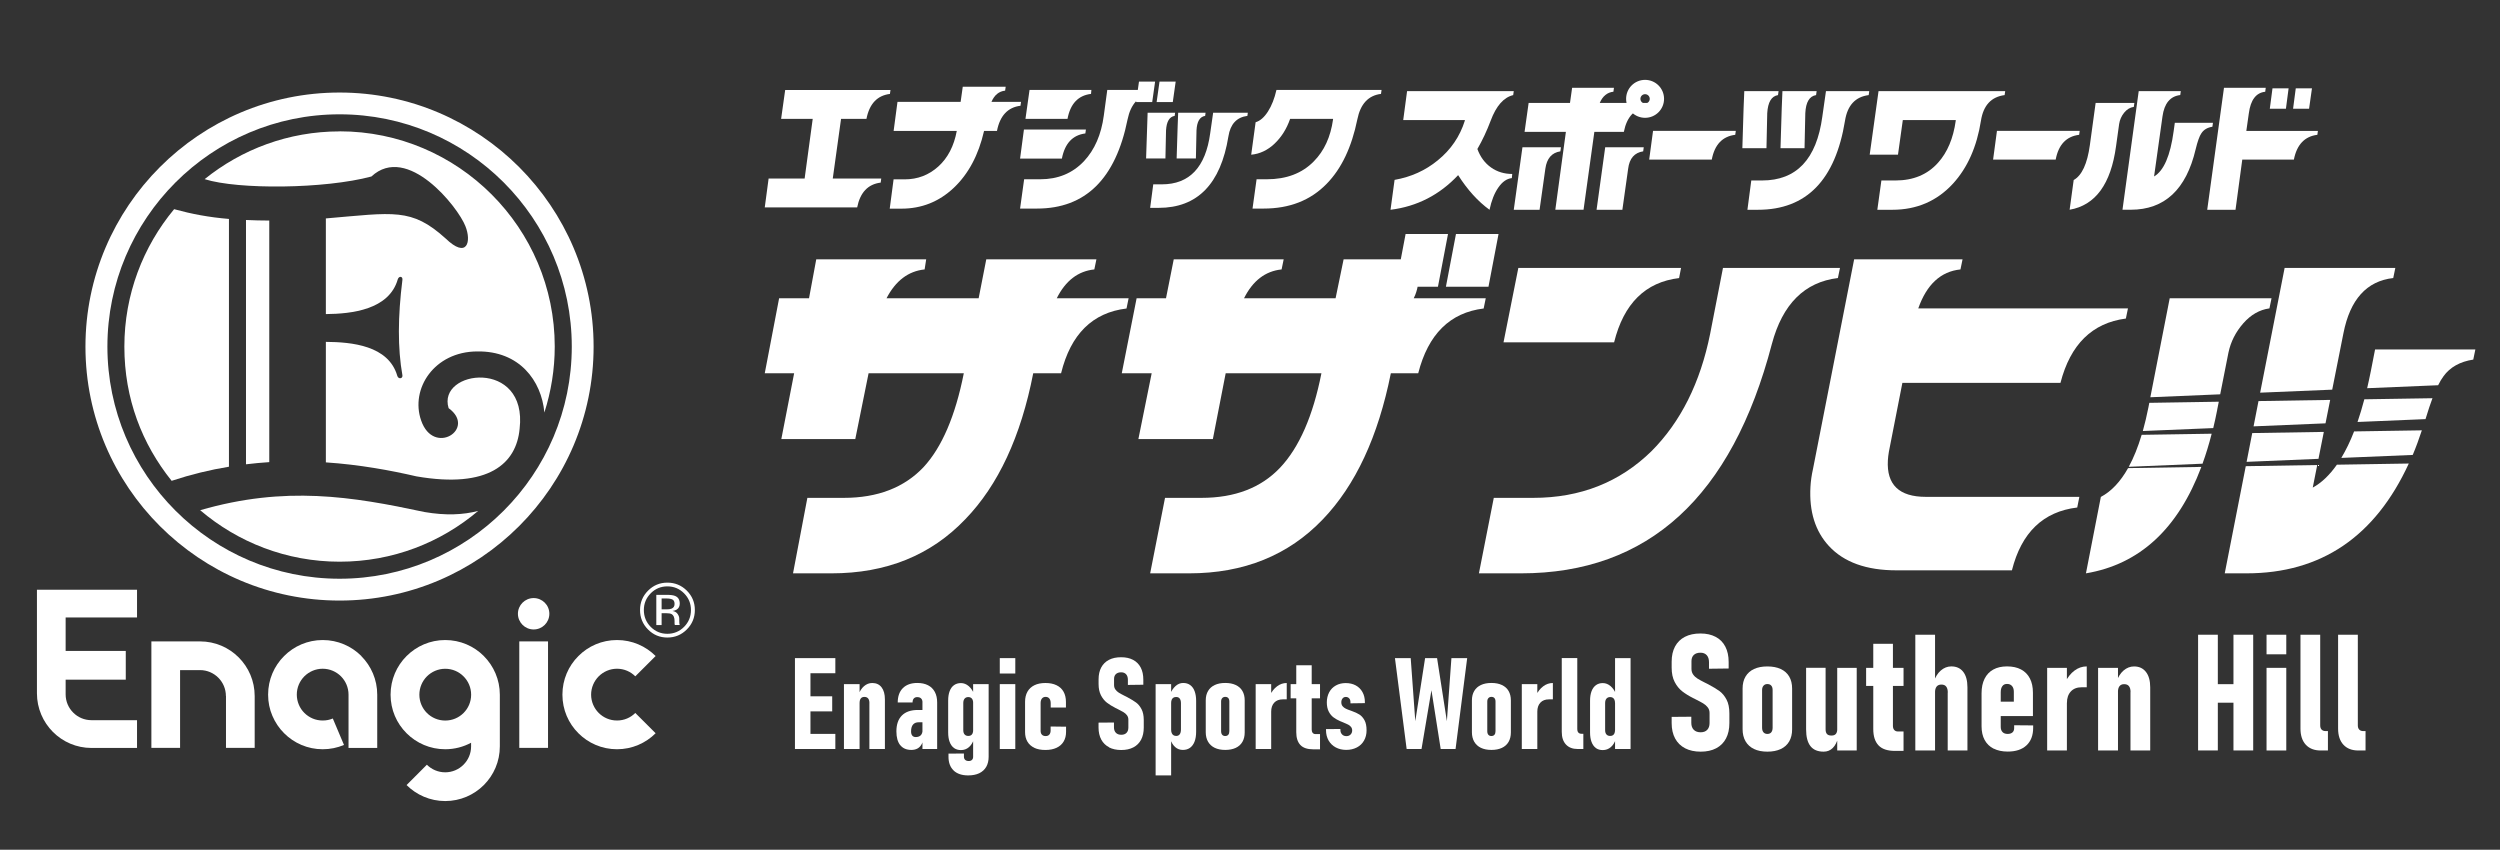 <?xml version="1.0" encoding="UTF-8"?><svg id="a" xmlns="http://www.w3.org/2000/svg" viewBox="0 0 621.96 211.4"><rect x="0" y="0" width="621.96" height="211.4" fill="#333333" stroke="none"/><defs><style>.b{fill:#fff;}</style></defs><g><g><path class="b" d="M280.78,74.21l-.52,2.54c-8.46,1.02-13.89,6.39-16.28,16.11h-6.93c-3.07,15.76-8.71,27.86-16.91,36.33-8.57,8.97-19.66,13.45-33.27,13.45h-9.58l3.57-18.78h9.07c8.4,0,15.01-2.55,19.84-7.65,4.56-4.94,7.9-12.72,10.01-23.35h-23.69l-3.31,16.38h-18.4l3.19-16.38h-7.31l3.57-18.65h7.44l1.8-9.7h27.35l-.39,2.52c-4.06,.42-7.22,2.82-9.48,7.18h22.92l1.9-9.7h27.4l-.52,2.52c-4.06,.42-7.17,2.82-9.35,7.18h17.9Z"/><path class="b" d="M351.73,74.21h17.9l-.52,2.54c-8.37,1.02-13.8,6.39-16.28,16.11h-6.81c-3.15,15.76-8.79,27.86-16.91,36.33-8.57,8.97-19.66,13.45-33.27,13.45h-9.7l3.7-18.78h9.07c8.32,0,14.84-2.51,19.58-7.53,4.73-5.02,8.16-12.84,10.26-23.47h-23.82l-3.19,16.38h-18.53l3.31-16.38h-7.44l3.69-18.65h7.31l1.93-9.7h27.35l-.52,2.52c-4.06,.42-7.17,2.82-9.35,7.18h22.78l2-9.7h21.97l-.52,2.52c-4.06,.42-1.83,2.82-4.01,7.18Zm6.02-2.88h-10.55l2.49-13.11h10.55l-2.5,13.11Zm15.06-13.11l-2.5,13.11h-10.59l2.5-13.11h10.59Z"/><path class="b" d="M457.76,66.65l-.52,2.52c-8.29,1.01-13.77,6.47-16.42,16.38-9.95,38.06-30.76,57.09-62.43,57.09h-10.46l3.7-18.78h9.83c11.68,0,21.47-3.86,29.38-11.59,7.3-7.31,12.17-17.06,14.62-29.24l3.19-16.38h29.11Zm-56.2,18.52h-27.51l3.69-18.52h40.48l-.49,2.53c-8.39,1.01-13.77,6.34-16.17,16Z"/><path class="b" d="M473.28,95.26l-3.36,17.14c-.13,.76-.21,1.47-.25,2.14-.34,6.05,2.81,9.07,9.45,9.07h38.19l-.53,2.65c-8.46,1.01-13.88,6.22-16.25,15.63h-28.73c-7.48,0-13.08-2.02-16.8-6.05-3.41-3.7-4.94-8.61-4.59-14.75,.08-1.43,.29-2.9,.63-4.41l10.24-52.17h26.97l-.52,2.52c-4.9,.5-8.4,3.74-10.5,9.7h52.17l-.52,2.52c-8.38,1.09-13.8,6.43-16.27,16h-39.32Z"/><g><polygon class="b" points="560.32 107.74 558.92 114.9 576.8 114.15 578.13 107.45 560.32 107.74"/><path class="b" d="M522.66,123.61l-3.71,19.03c13.36-2.24,22.92-11.09,28.71-26.48l-18.23,.3c-1.9,3.38-4.15,5.77-6.76,7.16Z"/><path class="b" d="M582.49,113.92l17.76-.74c.82-1.94,1.56-3.99,2.27-6.12l-16.86,.27c-.97,2.5-2.04,4.69-3.18,6.59Z"/><path class="b" d="M607.89,93.62c1.64-2.27,4.11-3.65,7.42-4.16l.52-2.52h-24.95l-1.06,5.42c-.29,1.47-.6,2.86-.91,4.22l17.66-.74c.45-.9,.9-1.66,1.33-2.22Z"/><path class="b" d="M586.53,104.98l16.9-.71c.03-.11,.07-.21,.1-.32,.56-1.85,1.1-3.47,1.63-4.88l-16.95,.27c-.53,2-1.09,3.88-1.69,5.63Z"/><path class="b" d="M583.01,82.9c1.65-8.4,5.78-12.98,12.39-13.73l.52-2.52h-27.54l-6.09,31.04,17.93-.75,2.79-14.04Z"/><polygon class="b" points="578.55 105.32 579.71 99.49 561.88 99.78 560.65 106.07 578.55 105.32"/><path class="b" d="M554.41,87.69c.57-2.69,1.8-5.1,3.68-7.25,1.88-2.14,4.05-3.38,6.51-3.72l.52-2.52h-25.33l-4.82,24.63,17.38-.73,2.06-10.42Z"/><path class="b" d="M575.37,121.33l1.12-5.64-17.78,.29-5.23,26.66h5.42c18.55,0,32-9.13,40.37-27.32l-17.89,.29c-1.81,2.58-3.81,4.5-6.02,5.71Z"/><path class="b" d="M551.6,101.94l.4-2-17.29,.28-.21,1.09c-.42,2.12-.89,4.08-1.4,5.92l17.52-.73c.35-1.47,.69-2.99,.99-4.55Z"/><path class="b" d="M550.24,107.9l-17.43,.28c-.92,3.07-1.99,5.72-3.21,7.95l18.35-.77c.85-2.34,1.61-4.83,2.28-7.46Z"/></g></g><g><g><path class="b" d="M219.24,44.4l-.14,1.03c-3.16,.39-5.11,2.45-5.85,6.17h-22.99l.96-7.19h8.96l2.01-14.83h-7.86l1.01-7.19h26.2l-.14,.98c-3.16,.39-5.11,2.46-5.84,6.21h-6.32l-2.06,14.83h12.07Z"/><path class="b" d="M254.02,25.32l-.14,.99c-3.16,.39-5.11,2.48-5.85,6.26h-3.21c-1.37,5.99-3.89,10.71-7.54,14.16-3.66,3.45-7.99,5.18-13.01,5.18h-2.92l.96-7.29h2.78c3.19,0,5.97-1.06,8.34-3.19,2.36-2.13,3.9-5.08,4.6-8.85h-15.71l.96-7.24h15.71l.53-3.77h10.68l-.14,.98c-1.53,.16-2.67,1.09-3.4,2.79h7.38Z"/><path class="b" d="M275.48,22.38h11.07l-.14,.98c-3.13,.39-5.09,2.51-5.89,6.36-2.97,14.78-10.48,22.17-22.52,22.17h-4.22l1.01-7.29h4.02c4.41,0,8.03-1.5,10.87-4.5,2.65-2.84,4.3-6.62,4.93-11.35l.86-6.36Zm-11.3,17.08h-10.4l.96-7.24h15.42l-.14,.98c-3.16,.4-5.11,2.48-5.84,6.26Zm1.4-9.89h-10.46l1.01-7.19h15.39l-.09,.98c-3.2,.39-5.15,2.46-5.85,6.21Zm21.07-4.17h-4.01l.72-5.09h4.01l-.72,5.09Zm5.84-5.09l-.72,5.09h-4.02l.72-5.09h4.03Z"/><path class="b" d="M289.93,39.43h-4.8c.21-6.83,.33-10.62,.38-11.38h6.84l-.11,.78c-1.31,.21-2.02,1.41-2.15,3.61-.08,2.85-.13,5.18-.15,6.98Zm20.51-11.38l-.11,.78c-2.66,.34-4.24,2.04-4.72,5.1-1.92,11.85-7.71,17.78-17.36,17.78h-2.11l.77-5.85h2.15c6.86,0,10.87-4.24,12.02-12.71l.73-5.1h8.64Zm-17.71,11.38c.21-6.85,.33-10.65,.38-11.38h6.82l-.11,.78c-1.33,.21-2.04,1.41-2.15,3.61-.08,2.85-.13,5.18-.15,6.99h-4.79Z"/><path class="b" d="M343.71,22.38l-.14,.98c-3.16,.39-5.12,2.51-5.89,6.36-1.41,6.92-3.95,12.25-7.62,16-3.99,4.11-9.21,6.17-15.67,6.17h-2.78l1.01-7.29h2.54c4.89,0,8.78-1.48,11.69-4.45,2.59-2.61,4.18-6.08,4.79-10.42v-.15h-10.68c-.86,2.48-2.16,4.54-3.88,6.17-1.72,1.63-3.66,2.54-5.8,2.74l1.1-8.08c1.12-.33,2.14-1.22,3.07-2.67,.93-1.45,1.63-3.24,2.11-5.36h26.16Z"/><path class="b" d="M370.95,41.67c1.53,1.08,3.29,1.61,5.27,1.61l-.1,1.03c-1.25,.13-2.36,.91-3.35,2.33-.99,1.42-1.72,3.27-2.2,5.55-2.88-2.09-5.48-4.96-7.81-8.62-4.63,4.93-10.24,7.8-16.82,8.62l1.01-7.44c4.09-.72,7.66-2.33,10.73-4.85,3.26-2.64,5.51-5.94,6.75-9.88v-.15h-15.33l.96-7.19h26.54l-.14,.98c-2.36,.56-4.23,2.68-5.6,6.36-.96,2.54-2.06,4.89-3.31,7.05,.73,1.99,1.87,3.52,3.4,4.6Z"/><path class="b" d="M388.34,36.62l-.14,1.03c-2.14,.33-3.38,1.76-3.74,4.31l-1.44,10.23h-6.42l2.16-15.56h9.58Zm8.31-3.82l-2.69,19.38h-7.02l2.63-19.38h-10.28l1.01-7.19h10.29l.53-3.77h10.41l-.14,.98c-1.53,.16-2.67,1.09-3.4,2.79h11.98l-.14,.98c-3.16,.39-5.1,2.46-5.84,6.21h-7.32Zm12.29,3.82l-.14,1.03c-2.17,.33-3.42,1.76-3.74,4.31l-1.44,10.23h-6.42l2.15-15.56h9.58Z"/><path class="b" d="M431.84,32.56l-.14,.98c-3.19,.39-5.14,2.45-5.84,6.17h-15.57l.96-7.15h20.6Z"/><path class="b" d="M439.46,36.87h-5.99c.25-8.52,.41-13.25,.48-14.19h8.53l-.14,.98c-1.63,.26-2.52,1.76-2.68,4.5-.1,3.56-.16,6.46-.19,8.71Zm25.58-14.19l-.14,.98c-3.32,.43-5.28,2.54-5.89,6.36-2.4,14.78-9.61,22.17-21.65,22.17h-2.63l.96-7.29h2.68c8.56,0,13.56-5.28,14.99-15.86l.91-6.36h10.78Zm-22.08,14.19c.25-8.55,.41-13.28,.48-14.19h8.51l-.14,.98c-1.66,.26-2.55,1.76-2.68,4.5-.1,3.56-.16,6.46-.19,8.71h-5.97Z"/><path class="b" d="M498.86,22.68l-.14,.98c-3.32,.43-5.29,2.54-5.89,6.36-1.02,6.49-3.34,11.71-6.95,15.66-3.99,4.34-9.02,6.51-15.09,6.51h-3.74l1.01-7.29h3.5c4.44,0,7.97-1.47,10.59-4.41,2.33-2.58,3.8-6.07,4.41-10.47v-.15h-13.17l-1.2,8.61h-7.04l2.2-15.81h31.52Z"/><path class="b" d="M517.4,32.56l-.14,.98c-3.19,.39-5.14,2.45-5.84,6.17h-15.57l.96-7.15h20.6Z"/><path class="b" d="M521.37,25.61h9.63l-.14,.98c-.93,.13-1.72,.61-2.4,1.44-.67,.83-1.09,1.77-1.25,2.81l-.77,5.53c-1.28,9.43-5.13,14.7-11.55,15.81l1.01-7.39c2.04-1.14,3.38-4.03,4.02-8.66l1.44-10.52Zm29.18,4.94l-.14,.98c-1.25,.2-2.15,.73-2.73,1.61-.48,.68-.96,2.02-1.44,4.01-2.36,10.02-7.74,15.03-16.14,15.03h-2.06l4.04-29.51h10.47l-.14,.98c-2.5,.29-3.97,2.07-4.42,5.33l-2.09,14.92c2.41-1.4,4.04-5.15,4.87-11.25l.29-2.1h9.49Z"/><path class="b" d="M576.66,32.56l-.14,.98c-3.16,.39-5.11,2.45-5.84,6.17h-12.84l-1.68,12.48h-7.04l4.17-30.34h10.39l-.13,.98c-2.27,.23-3.64,2.02-4.08,5.38l-.62,4.36h17.82Zm-7.96-5.5h-4.01l.67-5.09h4.01l-.67,5.09Zm5.76,0h-3.98l.67-5.09h4.03l-.72,5.09Z"/></g><path class="b" d="M409.27,19.87c-2.61,0-4.72,2.11-4.72,4.72s2.11,4.72,4.72,4.72,4.72-2.11,4.72-4.72-2.11-4.72-4.72-4.72Zm0,5.88c-.64,0-1.16-.52-1.16-1.16s.52-1.16,1.16-1.16,1.16,.52,1.16,1.16-.52,1.16-1.16,1.16Z"/></g></g><g><g><path class="b" d="M419.23,186.16c-1.08-.56-1.91-1.37-2.49-2.44-.57-1.06-.86-2.34-.86-3.83v-1.54l4.89-.04v1.54c0,.73,.21,1.3,.61,1.71s.98,.62,1.7,.62,1.26-.2,1.65-.61c.39-.41,.58-.97,.58-1.68v-2.52c0-.53-.15-.99-.45-1.38-.3-.39-.68-.73-1.15-1.01-.47-.28-1.11-.62-1.91-1.02-.05-.03-.1-.05-.15-.08-.05-.03-.1-.05-.15-.08l-.26-.12c-1.07-.54-1.98-1.11-2.73-1.69-.75-.59-1.38-1.36-1.88-2.33-.5-.96-.75-2.15-.75-3.56v-1.49c0-1.47,.28-2.72,.84-3.77,.56-1.05,1.38-1.85,2.45-2.41,1.07-.55,2.36-.83,3.86-.83s2.73,.28,3.78,.83c1.06,.55,1.86,1.36,2.42,2.43,.55,1.06,.83,2.34,.83,3.83v1.62l-4.89,.06v-1.64c0-.74-.19-1.32-.56-1.73-.38-.42-.9-.62-1.57-.62-.71,0-1.26,.19-1.65,.56-.39,.38-.58,.89-.58,1.55v1.92c0,.54,.14,1.01,.43,1.41,.28,.4,.64,.73,1.07,1,.43,.27,1.03,.6,1.79,.98,.15,.07,.29,.14,.45,.22,.15,.08,.31,.16,.47,.24,.03,.01,.05,.03,.07,.04s.04,.03,.07,.04c1.1,.58,1.98,1.12,2.65,1.61,.67,.5,1.25,1.19,1.72,2.09,.48,.9,.71,2.05,.71,3.45v2.4c0,1.49-.28,2.77-.84,3.83-.56,1.06-1.38,1.88-2.45,2.44s-2.35,.84-3.84,.84-2.8-.28-3.88-.84Z"/><path class="b" d="M436.37,186.34c-.92-.44-1.62-1.08-2.11-1.92-.49-.84-.73-1.85-.73-3.02v-10.1c0-1.16,.24-2.16,.73-2.98,.49-.83,1.19-1.45,2.11-1.88,.92-.43,2.02-.64,3.32-.64s2.4,.21,3.33,.64c.92,.43,1.63,1.06,2.11,1.88,.48,.83,.72,1.82,.72,2.98v10.16c0,1.16-.24,2.16-.72,2.99-.48,.83-1.19,1.47-2.11,1.9s-2.03,.65-3.33,.65-2.4-.22-3.32-.66Zm4.29-4.15c.22-.26,.34-.65,.34-1.15v-9.37c0-.48-.11-.84-.34-1.1-.22-.26-.55-.39-.97-.39-.4,0-.71,.13-.95,.4s-.36,.63-.36,1.09v9.37c0,.5,.12,.88,.35,1.15,.23,.26,.55,.4,.96,.4s.75-.13,.97-.4Z"/><path class="b" d="M454.18,181.46c0,.53,.12,.92,.36,1.17,.24,.25,.61,.37,1.11,.36,.47,.01,.83-.12,1.07-.39,.24-.27,.36-.68,.36-1.22l.28,2c-.33,1.21-.8,2.12-1.41,2.72-.61,.6-1.36,.9-2.26,.9-1.47,0-2.56-.46-3.28-1.38s-1.08-2.31-1.08-4.17v-15.31h4.85v15.31Zm2.89-15.31h4.85v20.56h-4.85v-20.56Z"/><path class="b" d="M464.26,166.15h9.31v4.5h-9.31v-4.5Zm3.08,19.28c-.87-.92-1.3-2.27-1.3-4.07v-21.19h4.89v20.4c0,.45,.11,.8,.33,1.04,.22,.24,.52,.37,.9,.37h1.41v4.83h-2.16c-1.85,0-3.21-.46-4.07-1.38Z"/><path class="b" d="M476.5,157.91h4.91v28.79h-4.91v-28.79Zm8.08,14.4c0-.66-.13-1.16-.4-1.5-.26-.34-.66-.5-1.19-.5s-.92,.17-1.19,.5c-.26,.34-.4,.82-.4,1.46l-.34-2.52c.38-1.25,.97-2.23,1.76-2.92,.79-.69,1.67-1.04,2.63-1.04,1.28,0,2.27,.45,2.97,1.35,.7,.9,1.05,2.19,1.05,3.86v15.7h-4.91v-14.4Z"/><path class="b" d="M495.98,186.26c-.97-.5-1.71-1.21-2.23-2.16-.51-.94-.77-2.08-.77-3.42v-8.2c0-1.41,.25-2.62,.75-3.62,.5-1,1.22-1.77,2.17-2.29,.94-.52,2.08-.78,3.42-.78s2.52,.25,3.48,.76c.96,.51,1.69,1.25,2.2,2.23,.51,.98,.76,2.16,.76,3.54v5.82h-8.81v-3.58h4.06v-2.46c0-.61-.15-1.08-.45-1.43s-.71-.52-1.24-.52-.89,.18-1.16,.54c-.27,.36-.41,.88-.41,1.54v8.59c0,.57,.15,1,.45,1.31s.72,.46,1.28,.46c.51,0,.91-.13,1.19-.38,.28-.25,.42-.61,.42-1.07v-.71l4.73,.04v.57c0,1.89-.55,3.35-1.66,4.39-1.11,1.04-2.67,1.55-4.67,1.55-1.36,0-2.53-.25-3.5-.74Z"/><path class="b" d="M509.3,166.15h4.91v20.56h-4.91v-20.56Zm9.29,4.83h-.69c-1.16,0-2.07,.35-2.71,1.05-.65,.7-.97,1.65-.97,2.85l-.42-5.15c.59-1.23,1.36-2.19,2.29-2.89,.93-.7,1.95-1.05,3.06-1.05v5.19h-.55Z"/><path class="b" d="M521.97,166.15h4.95v20.56h-4.95v-20.56Zm8.08,6.04c0-.65-.13-1.14-.4-1.48-.26-.34-.66-.5-1.19-.5s-.9,.17-1.16,.5c-.26,.33-.39,.82-.39,1.47l-.42-2.44c.42-1.27,1.03-2.24,1.81-2.92,.79-.68,1.66-1.02,2.62-1.02,1.27,0,2.25,.46,2.96,1.37,.71,.91,1.06,2.19,1.06,3.84v15.7h-4.91v-14.52Z"/><path class="b" d="M546.85,157.91h4.91v28.79h-4.91v-28.79Zm2.34,12.3h9.64v4.61h-9.64v-4.61Zm6.46-12.3h4.91v28.79h-4.91v-28.79Z"/><path class="b" d="M563.88,157.91h4.91v4.87h-4.91v-4.87Zm0,8.24h4.91v20.56h-4.91v-20.56Z"/><path class="b" d="M577.23,180.47c0,.45,.12,.8,.35,1.04,.23,.24,.55,.37,.96,.37h.61v4.83h-1.8c-1.58,0-2.82-.48-3.7-1.43s-1.33-2.29-1.33-4.02v-23.35h4.91v22.56Z"/><path class="b" d="M586.59,180.47c0,.45,.12,.8,.35,1.04,.23,.24,.55,.37,.96,.37h.61v4.83h-1.8c-1.58,0-2.82-.48-3.7-1.43s-1.33-2.29-1.33-4.02v-23.35h4.91v22.56Z"/></g><g><path class="b" d="M197.77,163.73h3.86v22.61h-3.86v-22.61Zm1.71,0h8.34v3.76h-8.34v-3.76Zm0,9.5h7.56v3.75h-7.56v-3.75Zm0,9.35h8.34v3.76h-8.34v-3.76Z"/><path class="b" d="M209.96,170.2h3.89v16.14h-3.89v-16.14Zm6.34,4.74c0-.51-.1-.89-.31-1.16-.21-.26-.52-.4-.93-.4s-.71,.13-.91,.39c-.2,.26-.3,.64-.3,1.15l-.33-1.91c.33-1,.81-1.76,1.42-2.29,.62-.53,1.3-.8,2.06-.8,1,0,1.77,.36,2.32,1.07s.83,1.72,.83,3.02v12.33h-3.86v-11.4Z"/><path class="b" d="M223.96,185.39c-.63-.79-.95-1.93-.95-3.44,0-1.72,.46-3.04,1.37-3.95,.91-.91,2.23-1.37,3.97-1.37h1.2l.22,3.06h-1.21c-.62,0-1.09,.19-1.42,.58-.32,.38-.48,.94-.48,1.68,0,.47,.1,.82,.3,1.06,.2,.24,.49,.36,.87,.36,.53,0,.94-.15,1.24-.44,.29-.3,.44-.72,.44-1.28l.26,1.35c-.01,.77-.14,1.42-.38,1.95-.24,.53-.59,.94-1.03,1.21-.45,.27-.99,.41-1.63,.41-1.2,0-2.12-.39-2.75-1.18Zm5.54-10.64c0-.43-.11-.75-.34-.98-.23-.23-.55-.34-.98-.34-.36,0-.65,.12-.85,.35s-.3,.56-.3,.99h-3.69c0-1.53,.43-2.73,1.28-3.58s2.06-1.28,3.6-1.28c1.04,0,1.92,.19,2.66,.57,.74,.38,1.3,.93,1.69,1.66s.58,1.6,.58,2.61v11.59h-3.66v-11.59Z"/><path class="b" d="M237.35,186.09c-.48-.34-.84-.84-1.09-1.5-.25-.66-.37-1.45-.37-2.37v-7.92c0-.92,.12-1.71,.37-2.36,.25-.65,.61-1.15,1.09-1.49,.48-.34,1.05-.51,1.73-.51s1.35,.26,1.94,.77c.58,.51,1.06,1.23,1.42,2.15l-.33,2.02c0-.31-.05-.58-.14-.79-.09-.22-.23-.38-.41-.5-.18-.11-.4-.17-.66-.17-.39,0-.7,.13-.92,.39-.22,.26-.33,.63-.33,1.1v6.75c0,.46,.11,.81,.33,1.06,.22,.25,.52,.37,.92,.37,.26,0,.48-.05,.66-.16s.32-.27,.41-.49c.09-.22,.14-.48,.14-.79l.22,2.16c-.28,.88-.7,1.57-1.26,2.06-.56,.49-1.22,.74-1.99,.74-.67,0-1.25-.17-1.73-.51Zm-.09,5.6c-.86-.81-1.29-1.95-1.29-3.42v-.78l3.84-.03v.78c0,.34,.1,.61,.31,.8,.21,.19,.5,.29,.87,.29,.35,0,.63-.09,.82-.28,.2-.19,.29-.45,.29-.79v-18.06h3.86v18.06c0,.98-.2,1.82-.6,2.52-.4,.69-.98,1.22-1.74,1.59-.76,.36-1.68,.54-2.75,.54-1.55,0-2.76-.4-3.62-1.21Z"/><path class="b" d="M248.73,163.73h3.86v3.83h-3.86v-3.83Zm0,6.47h3.86v16.14h-3.86v-16.14Z"/><path class="b" d="M257.35,186.05c-.76-.35-1.33-.86-1.73-1.52-.4-.67-.6-1.47-.6-2.4v-7.53c0-.98,.2-1.83,.6-2.53,.4-.7,.98-1.23,1.73-1.6,.76-.37,1.67-.55,2.74-.55s1.99,.18,2.75,.55c.77,.37,1.35,.9,1.75,1.61s.6,1.56,.6,2.55v1.4h-3.79v-1.06c0-.51-.11-.9-.33-1.18s-.53-.42-.93-.42-.7,.14-.92,.41c-.22,.27-.33,.65-.33,1.13v6.91c0,.41,.11,.74,.33,.96,.22,.23,.52,.34,.92,.34s.71-.12,.92-.37,.32-.59,.32-1.03v-.98l3.84,.05v1.27c0,.94-.2,1.75-.61,2.43s-.99,1.19-1.76,1.55c-.77,.36-1.69,.54-2.77,.54s-1.98-.17-2.74-.52Z"/><path class="b" d="M275.93,185.91c-.85-.44-1.5-1.08-1.95-1.91-.45-.83-.68-1.84-.68-3.01v-1.21l3.84-.03v1.21c0,.57,.16,1.02,.48,1.35s.77,.49,1.34,.49,.99-.16,1.3-.48,.46-.76,.46-1.32v-1.98c0-.41-.12-.77-.35-1.08-.23-.31-.53-.57-.9-.79s-.87-.49-1.5-.8c-.04-.02-.08-.04-.12-.06-.04-.02-.08-.04-.12-.06l-.2-.09c-.84-.43-1.55-.87-2.15-1.33-.59-.46-1.08-1.07-1.48-1.83-.39-.76-.59-1.69-.59-2.8v-1.17c0-1.15,.22-2.14,.66-2.96,.44-.82,1.08-1.45,1.92-1.89s1.85-.65,3.03-.65,2.14,.22,2.97,.65c.83,.44,1.46,1.07,1.9,1.91s.65,1.84,.65,3.01v1.27l-3.84,.05v-1.29c0-.58-.15-1.03-.44-1.36-.3-.33-.71-.49-1.24-.49-.56,0-.99,.15-1.3,.44s-.46,.7-.46,1.22v1.51c0,.42,.11,.79,.33,1.1,.22,.31,.5,.57,.84,.79,.34,.21,.81,.47,1.41,.77,.11,.05,.23,.11,.35,.17,.12,.06,.24,.12,.37,.19,.02,.01,.04,.02,.05,.03,.02,.01,.03,.02,.05,.03,.86,.46,1.55,.88,2.08,1.27,.53,.39,.98,.94,1.35,1.64s.56,1.61,.56,2.71v1.88c0,1.17-.22,2.17-.66,3.01-.44,.83-1.08,1.47-1.92,1.91s-1.85,.66-3.02,.66-2.2-.22-3.05-.66Z"/><path class="b" d="M287.5,170.2h3.86v22.71h-3.86v-22.71Zm4.86,15.65c-.54-.48-.95-1.16-1.22-2.05l.22-2.27c0,.33,.05,.61,.15,.85s.24,.41,.43,.53,.42,.18,.68,.18c.38,0,.68-.14,.88-.42,.2-.28,.3-.68,.3-1.2v-6.53c0-.49-.1-.87-.3-1.14s-.5-.4-.88-.4c-.27,0-.5,.05-.68,.16s-.33,.27-.43,.5c-.1,.22-.15,.5-.15,.82l-.33-2.01c.36-.93,.83-1.66,1.41-2.18s1.21-.78,1.91-.78,1.27,.17,1.75,.52c.48,.35,.85,.85,1.1,1.52s.38,1.47,.38,2.41v7.67c0,.96-.13,1.79-.39,2.46-.26,.68-.64,1.19-1.13,1.55-.49,.35-1.09,.53-1.78,.53-.74,0-1.38-.24-1.92-.72Z"/><path class="b" d="M302.21,186.05c-.72-.35-1.27-.85-1.66-1.51-.38-.66-.58-1.45-.58-2.37v-7.93c0-.91,.19-1.69,.58-2.34,.38-.65,.94-1.14,1.66-1.48,.72-.34,1.59-.51,2.61-.51s1.89,.17,2.61,.51c.73,.34,1.28,.83,1.66,1.48,.38,.65,.57,1.43,.57,2.34v7.98c0,.91-.19,1.69-.57,2.35-.38,.65-.93,1.15-1.66,1.49-.73,.34-1.6,.51-2.61,.51s-1.88-.17-2.61-.52Zm3.37-3.26c.18-.21,.26-.51,.26-.9v-7.36c0-.37-.09-.66-.26-.86-.18-.2-.43-.3-.76-.3-.31,0-.56,.1-.75,.31-.19,.21-.28,.49-.28,.86v7.36c0,.39,.09,.69,.27,.9,.18,.21,.43,.31,.75,.31s.59-.1,.76-.31Z"/><path class="b" d="M312.39,170.2h3.86v16.14h-3.86v-16.14Zm7.29,3.79h-.54c-.91,0-1.62,.27-2.13,.82-.51,.55-.76,1.3-.76,2.24l-.33-4.04c.47-.96,1.06-1.72,1.8-2.27,.73-.55,1.53-.82,2.4-.82v4.07h-.44Z"/><path class="b" d="M321.09,170.2h7.31v3.53h-7.31v-3.53Zm2.42,15.14c-.68-.72-1.02-1.79-1.02-3.2v-16.64h3.84v16.02c0,.35,.09,.62,.26,.82s.41,.29,.71,.29h1.1v3.79h-1.69c-1.45,0-2.52-.36-3.2-1.08Z"/><path class="b" d="M332.32,185.95c-.77-.41-1.36-.99-1.79-1.73-.42-.74-.64-1.6-.64-2.57v-.26l3.58-.03v.25c0,.45,.14,.81,.41,1.1s.63,.43,1.07,.43,.79-.13,1.05-.4c.26-.26,.4-.6,.4-1.02,0-.34-.1-.63-.29-.87-.19-.24-.43-.43-.72-.58s-.69-.33-1.21-.54c-.09-.04-.19-.08-.29-.12-.1-.04-.19-.08-.29-.12-.02-.01-.05-.02-.08-.03-.03,0-.06-.02-.08-.03-.64-.28-1.21-.6-1.69-.96-.48-.36-.88-.85-1.19-1.46-.31-.61-.47-1.37-.47-2.27s.2-1.78,.59-2.51c.39-.73,.95-1.3,1.66-1.69,.71-.4,1.53-.6,2.46-.6s1.77,.19,2.49,.58c.71,.39,1.27,.94,1.67,1.66,.4,.72,.6,1.54,.6,2.47v.28l-3.59,.05v-.33c0-.37-.11-.68-.32-.91-.21-.23-.49-.35-.83-.35s-.6,.12-.81,.37c-.21,.25-.31,.57-.31,.96s.1,.72,.31,.97c.21,.25,.47,.46,.79,.61,.32,.16,.75,.33,1.29,.51,.02,.01,.04,.02,.05,.02s.03,.01,.05,.02c.02,.01,.04,.02,.06,.02,.02,0,.04,.01,.06,.02,.75,.26,1.37,.55,1.87,.86s.93,.79,1.28,1.42,.52,1.47,.52,2.52c0,.96-.21,1.81-.63,2.55-.42,.74-1.01,1.31-1.78,1.71-.77,.4-1.65,.61-2.64,.61s-1.86-.21-2.63-.62Z"/><path class="b" d="M354.53,163.73h2.99l2.44,15.69,1.13-15.69h3.92l-2.89,22.61h-3.7l-2.3-14.62-2.47,14.62h-3.7l-2.91-22.61h3.92l1.14,15.69,2.44-15.69Z"/><path class="b" d="M368.43,186.05c-.72-.35-1.27-.85-1.66-1.51-.38-.66-.58-1.45-.58-2.37v-7.93c0-.91,.19-1.69,.58-2.34,.38-.65,.94-1.14,1.66-1.48,.72-.34,1.59-.51,2.61-.51s1.89,.17,2.61,.51c.73,.34,1.28,.83,1.66,1.48,.38,.65,.57,1.43,.57,2.34v7.98c0,.91-.19,1.69-.57,2.35-.38,.65-.93,1.15-1.66,1.49-.73,.34-1.6,.51-2.61,.51s-1.88-.17-2.61-.52Zm3.37-3.26c.18-.21,.26-.51,.26-.9v-7.36c0-.37-.09-.66-.26-.86-.18-.2-.43-.3-.76-.3-.31,0-.56,.1-.75,.31-.19,.21-.28,.49-.28,.86v7.36c0,.39,.09,.69,.27,.9,.18,.21,.43,.31,.75,.31s.59-.1,.76-.31Z"/><path class="b" d="M378.6,170.2h3.86v16.14h-3.86v-16.14Zm7.29,3.79h-.54c-.91,0-1.62,.27-2.13,.82-.51,.55-.76,1.3-.76,2.24l-.33-4.04c.47-.96,1.06-1.72,1.8-2.27,.73-.55,1.53-.82,2.4-.82v4.07h-.44Z"/><path class="b" d="M392.41,181.44c0,.35,.09,.62,.27,.82,.18,.19,.43,.29,.75,.29h.48v3.79h-1.42c-1.24,0-2.21-.37-2.91-1.12-.7-.75-1.04-1.8-1.04-3.16v-18.34h3.86v17.71Z"/><path class="b" d="M397.03,186.09c-.47-.34-.83-.84-1.08-1.5-.25-.66-.37-1.45-.37-2.37v-7.92c0-.92,.13-1.71,.38-2.36s.62-1.15,1.09-1.49c.47-.34,1.04-.51,1.7-.51,.71,0,1.36,.26,1.95,.77,.6,.51,1.07,1.23,1.42,2.15l-.33,2.02c0-.31-.05-.58-.14-.79-.09-.22-.23-.38-.41-.5-.18-.11-.4-.17-.66-.17-.39,0-.7,.13-.92,.39-.22,.26-.33,.63-.33,1.1v6.75c0,.46,.11,.81,.33,1.06,.22,.25,.52,.37,.92,.37,.26,0,.48-.05,.66-.16s.32-.27,.41-.49c.09-.22,.14-.48,.14-.79l.22,2.16c-.27,.88-.69,1.57-1.26,2.06-.57,.49-1.24,.74-2.01,.74-.67,0-1.25-.17-1.72-.51Zm4.77-22.36h3.86v22.61h-3.86v-22.61Z"/></g></g><g><path class="b" d="M153.5,179.25c-1.78,0-3.38-.71-4.55-1.88-1.16-1.16-1.89-2.78-1.89-4.55s.73-3.39,1.89-4.56c1.17-1.16,2.78-1.89,4.55-1.89s3.39,.72,4.55,1.89l5.06-5.05c-2.46-2.46-5.85-3.98-9.61-3.98s-7.15,1.52-9.6,3.98c-2.47,2.46-3.98,5.85-3.98,9.61s1.51,7.14,3.98,9.6c2.45,2.46,5.85,3.98,9.6,3.98s7.15-1.52,9.61-3.98l-5.06-5.05c-1.16,1.17-2.77,1.88-4.55,1.88"/><path class="b" d="M89.9,163.21c-2.46-2.46-5.85-3.98-9.61-3.98s-7.15,1.52-9.61,3.98c-2.46,2.46-3.98,5.85-3.98,9.61,0,1.87,.37,3.66,1.07,5.28,.69,1.62,1.68,3.09,2.91,4.31,1.23,1.24,2.7,2.23,4.32,2.92s3.41,1.07,5.29,1.07,3.66-.38,5.29-1.07l-2.78-6.58c-.77,.33-1.62,.5-2.51,.5s-1.73-.17-2.51-.5c-.77-.33-1.46-.79-2.05-1.38-.58-.58-1.06-1.27-1.38-2.05-.32-.76-.51-1.61-.51-2.5,0-1.79,.72-3.39,1.88-4.56,1.17-1.16,2.78-1.89,4.55-1.89s3.39,.72,4.56,1.89c1.16,1.17,1.88,2.77,1.88,4.56v13.25h7.14v-13.25c0-3.75-1.52-7.15-3.98-9.61"/><path class="b" d="M63.36,173.16c0-3.75-1.52-7.15-3.98-9.61-2.46-2.46-5.85-3.98-9.61-3.98h-12.11v26.49h7.14v-19.35h4.96c1.78,0,3.39,.73,4.55,1.89,1.17,1.17,1.89,2.78,1.89,4.56h.02v12.9h7.14v-12.9h-.01Z"/><path class="b" d="M120.37,163.21c-2.46-2.46-5.85-3.98-9.61-3.98s-7.14,1.52-9.61,3.98c-2.46,2.46-3.98,5.85-3.98,9.61s1.51,7.14,3.98,9.6c2.46,2.46,5.86,3.98,9.61,3.98,2.34,0,4.53-.59,6.44-1.62v.92c0,1.79-.72,3.39-1.89,4.55-1.16,1.17-2.78,1.89-4.55,1.89s-3.39-.72-4.56-1.89l-5.05,5.06c2.46,2.45,5.86,3.98,9.61,3.98s7.15-1.52,9.61-3.98c2.46-2.46,3.98-5.86,3.98-9.61v-12.87c0-3.75-1.53-7.15-3.98-9.61m-5.05,14.16c-1.16,1.17-2.78,1.88-4.55,1.88s-3.39-.71-4.56-1.88c-1.16-1.16-1.88-2.78-1.88-4.55s.72-3.39,1.88-4.56c1.17-1.16,2.78-1.89,4.56-1.89s3.39,.72,4.55,1.89c1.17,1.17,1.89,2.77,1.89,4.56s-.72,3.39-1.89,4.55"/><rect class="b" x="129.19" y="159.57" width="7.15" height="26.49"/><path class="b" d="M132.76,156.6c2.16,0,3.91-1.74,3.91-3.91s-1.76-3.9-3.91-3.9-3.91,1.75-3.91,3.9,1.75,3.91,3.91,3.91"/><path class="b" d="M34.09,153.61v-6.9H9.19v25.78c0,3.74,1.52,7.14,3.98,9.61,2.46,2.46,5.85,3.98,9.6,3.98h11.32v-6.91h-11.32c-1.78,0-3.39-.71-4.55-1.88-1.17-1.16-1.89-2.77-1.89-4.55v-3.65h14.96v-7.14h-14.96v-8.33h17.76Z"/><path class="b" d="M61.2,54.74v60.77c1.94-.23,3.88-.42,5.79-.54V54.87c-2.04,0-3.96-.06-5.79-.14"/><path class="b" d="M105.59,127.38c-18.04-3.86-34.58-6.59-55.79-.45,9.36,7.98,21.48,12.81,34.69,12.81s25.17-4.76,34.48-12.64c-3.68,.98-8.05,1.2-13.38,.28"/><path class="b" d="M84.48,23.02c-34.86,0-63.22,28.36-63.22,63.22s28.36,63.17,63.22,63.17,63.2-28.34,63.2-63.17-28.34-63.22-63.2-63.22m0,120.96c-31.85,0-57.76-25.91-57.76-57.75S52.63,28.44,84.48,28.44s57.77,25.91,57.77,57.79-25.91,57.75-57.77,57.75"/><path class="b" d="M56.96,54.47c-5.01-.42-9.32-1.24-13.64-2.43-7.72,9.3-12.38,21.21-12.38,34.19s4.41,24.23,11.76,33.39c4.83-1.59,9.6-2.75,14.26-3.51V54.47Z"/><path class="b" d="M84.48,32.69c-12.69,0-24.38,4.46-33.57,11.88,8.34,2.64,29.94,2.44,41.49-.66,8.97-8.33,21.59,7.69,23.38,12.34,1.55,3.81,.49,8.31-4.97,3.03-8.47-7.62-12.79-6.38-29.74-4.94v23.8c6.43-.06,15.73-1.08,17.89-8.65,.28-.89,1.25-.78,1.16,.1-1.15,9.16-1.2,17.07,0,23.81,.09,.85-1.03,.98-1.28,.1-2.19-7.57-11.36-8.4-17.77-8.45v29.98c8.41,.57,16.06,1.98,22.53,3.48,18,3.12,24.87-3.22,25.67-11.81,2.07-17.57-20.62-14.72-17.66-5.16,7.04,5.11-3.73,12.09-6.84,3.06-2.74-7.85,3.24-17.13,13.95-17.17,10.46-.17,16,7.25,16.71,15.2,1.66-5.18,2.58-10.71,2.58-16.42,0-29.51-24.02-53.54-53.52-53.54"/><path class="b" d="M170.87,156.6c-1.33,1.34-2.95,2.01-4.84,2.01s-3.5-.67-4.82-2.01c-1.32-1.33-1.98-2.95-1.98-4.84s.67-3.49,2-4.82c1.33-1.33,2.93-1.99,4.8-1.99s3.5,.66,4.84,1.99c1.33,1.33,2,2.93,2,4.82s-.67,3.51-2,4.84m-8.98-8.99c-1.14,1.15-1.71,2.53-1.71,4.16s.57,3.03,1.7,4.18c1.14,1.15,2.53,1.73,4.15,1.73s3.02-.58,4.16-1.73c1.14-1.15,1.71-2.55,1.71-4.18s-.57-3.01-1.71-4.16c-1.15-1.15-2.53-1.73-4.16-1.73s-3,.58-4.15,1.73m4.02,.38c.93,0,1.61,.09,2.05,.27,.78,.32,1.16,.96,1.16,1.9,0,.67-.24,1.16-.73,1.48-.26,.17-.62,.29-1.08,.36,.58,.09,1.01,.34,1.28,.74,.27,.39,.41,.78,.41,1.16v.55c0,.17,0,.36,.02,.56,.01,.2,.04,.33,.07,.39l.05,.09h-1.24s-.01-.05-.02-.08c0-.03-.01-.05-.02-.08l-.03-.24v-.59c0-.86-.24-1.44-.71-1.71-.28-.16-.77-.24-1.47-.24h-1.04v2.95h-1.32v-7.5h2.62Zm1.43,1.18c-.33-.19-.87-.28-1.6-.28h-1.13v2.71h1.19c.56,0,.98-.05,1.26-.17,.52-.21,.77-.59,.77-1.17,0-.55-.17-.91-.5-1.1"/></g></svg>